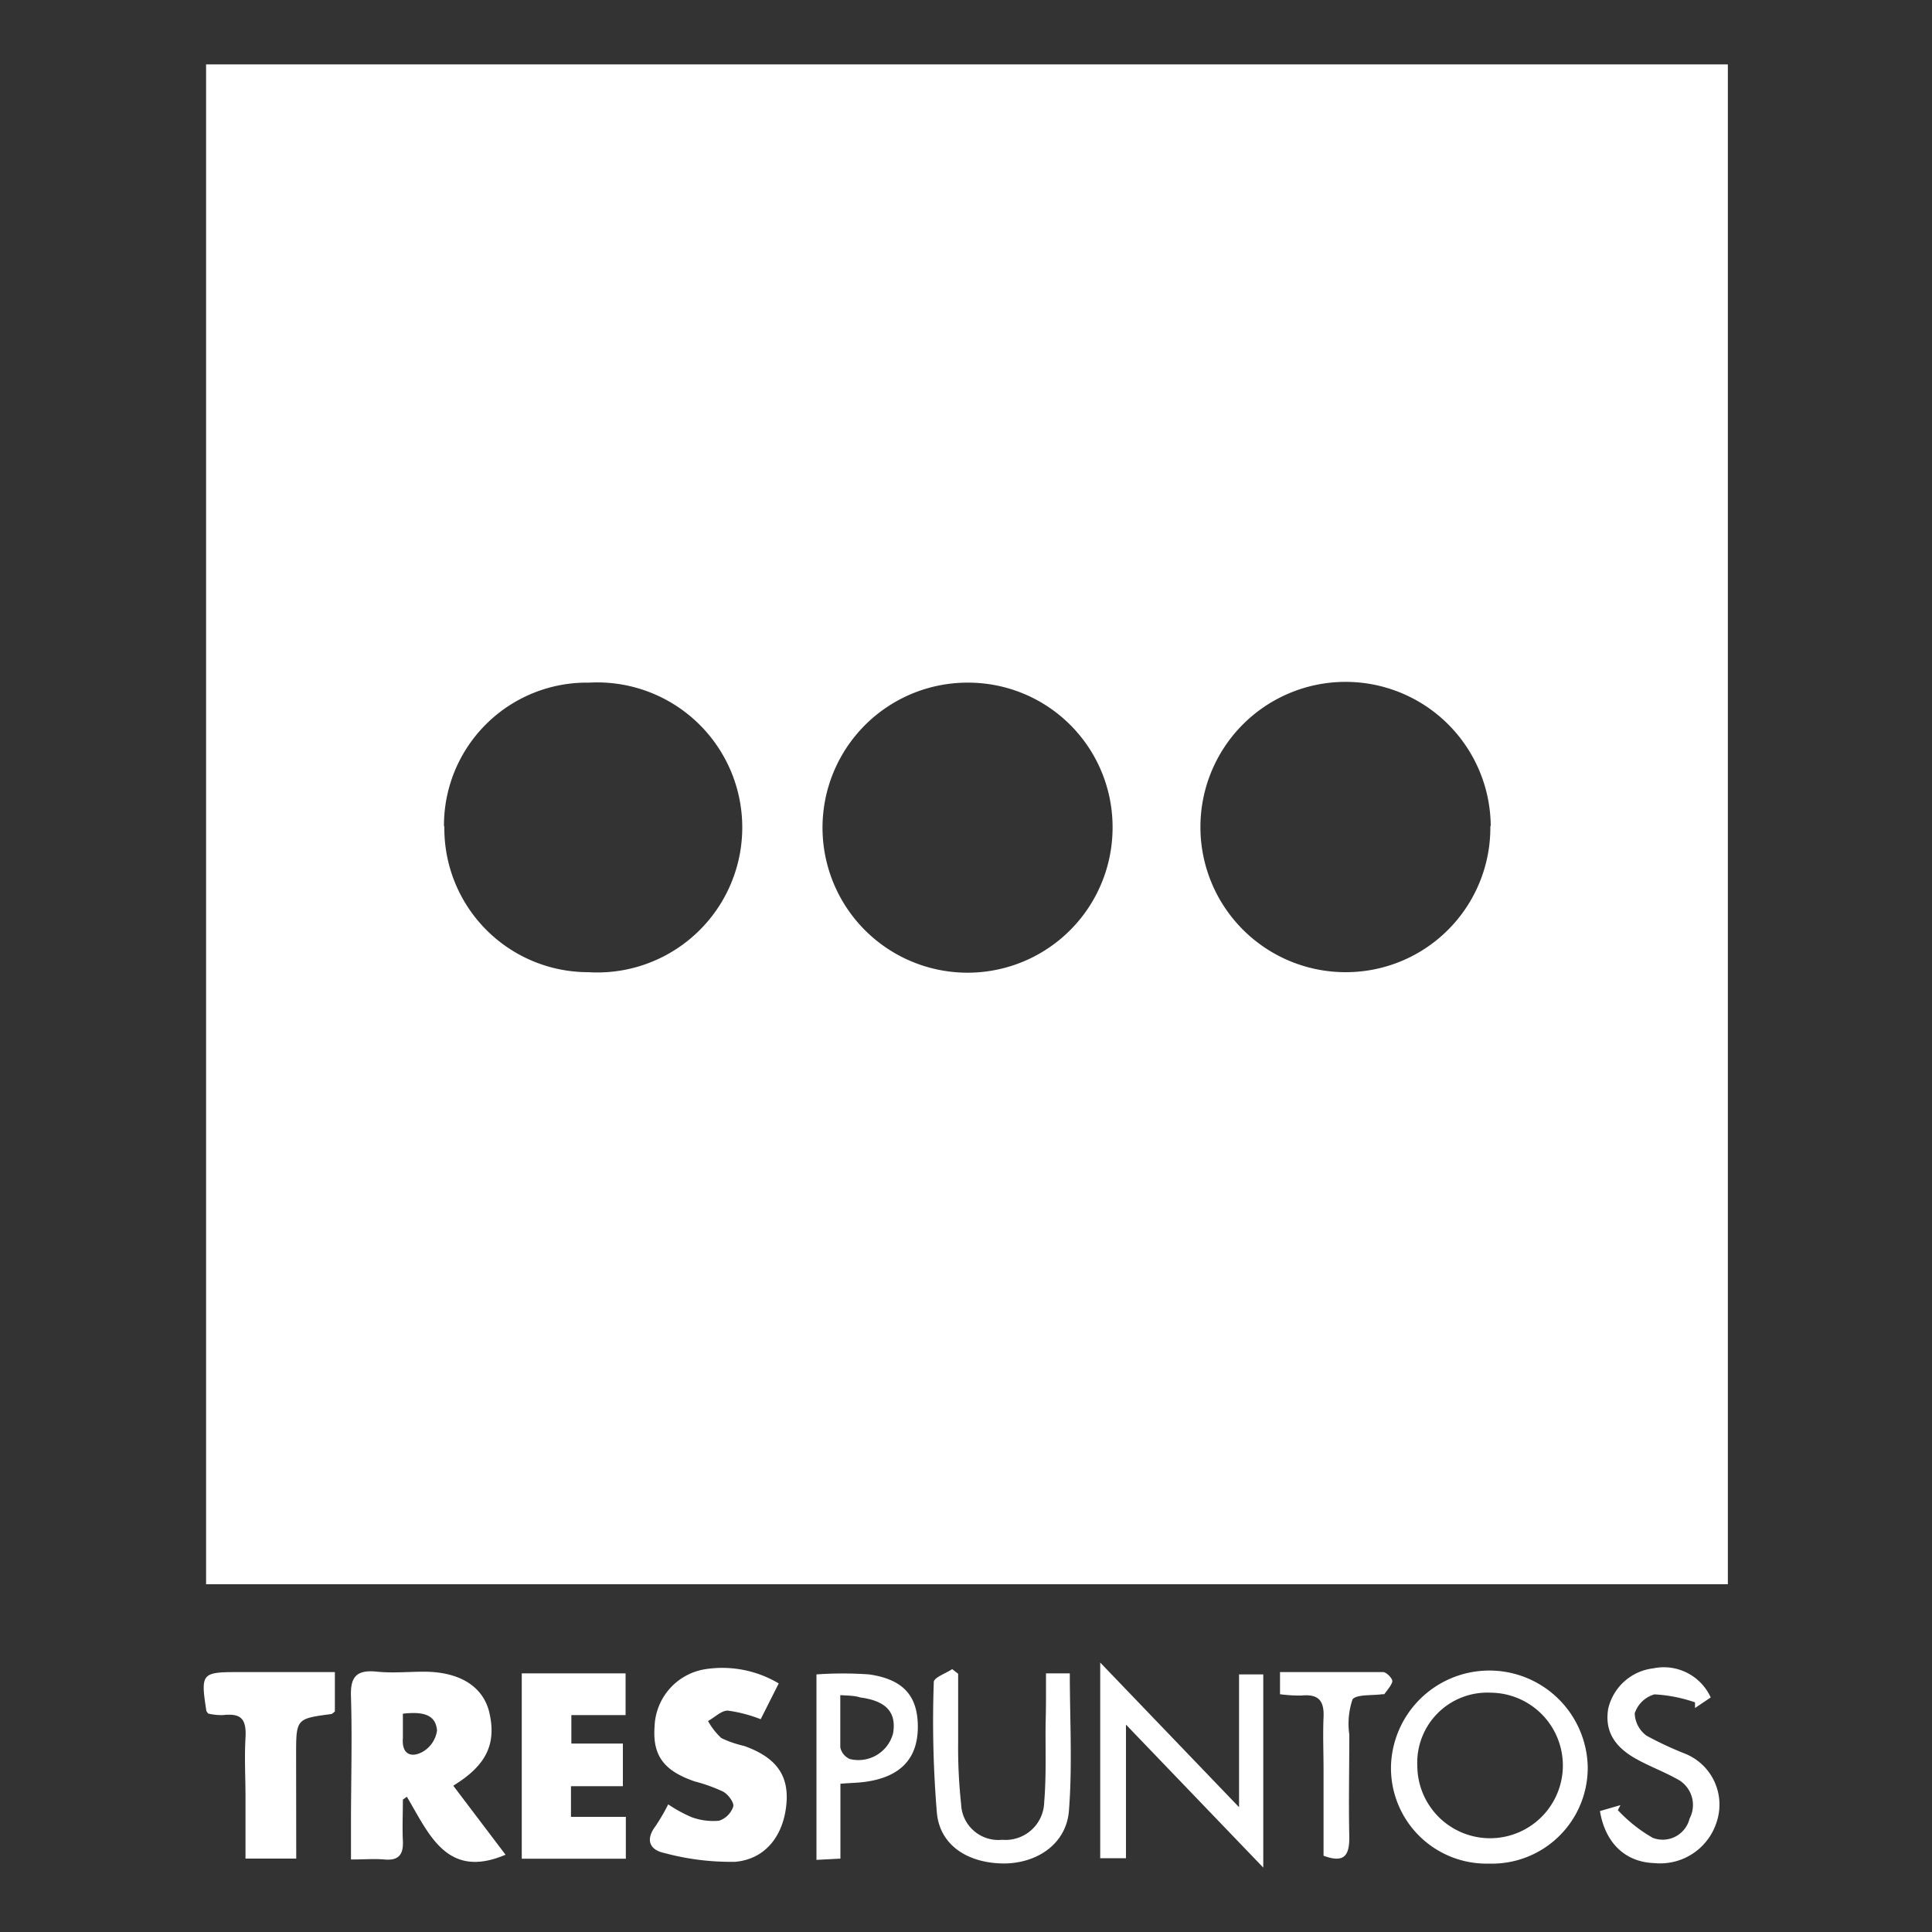 <svg id="Capa_1" data-name="Capa 1" xmlns="http://www.w3.org/2000/svg" viewBox="0 0 150 150"><rect x="0" y="0" width="150" height="150" fill="#333333" stroke="none"/><defs><style>.cls-1{fill:#fff;}</style></defs><title>LOGO CLIENTES - NORMAL</title><path class="cls-1" d="M16,5H134.15V123H16Zm99.74,59.13a11.27,11.27,0,1,0-11.19,11.35A11.22,11.22,0,0,0,115.71,64.13Zm-81.24,0A11.17,11.17,0,0,0,45.66,75.48,11.26,11.26,0,1,0,45.74,53,11.09,11.09,0,0,0,34.47,64.17ZM75.15,53A11.26,11.26,0,1,0,86.38,64.28,11.21,11.21,0,0,0,75.15,53Z"/><path class="cls-1" d="M35.19,138.64,39.25,144c-4.55,1.94-5.93-1.59-7.66-4.5l-.31.22c0,1.07-.05,2.15,0,3.22s-.35,1.53-1.44,1.43c-.77-.07-1.55,0-2.59,0v-2.75c0-3.3.1-6.59,0-9.88-.07-1.65.51-2.11,2.05-1.95,1.19.12,2.4,0,3.6,0,2.76,0,4.56,1.12,5.07,3.08C38.58,135.37,37.78,137.06,35.19,138.64Zm-3.91-5.59c0,.69,0,1.3,0,1.9-.1,1.22.61,1.55,1.5,1.08a2.27,2.27,0,0,0,1.15-1.67C33.83,133.05,32.73,132.89,31.28,133.05Z"/><path class="cls-1" d="M60.46,130.7l-1.4,2.78a11,11,0,0,0-2.56-.67c-.5,0-1,.52-1.53.81A5.35,5.35,0,0,0,56,134.94a8.12,8.12,0,0,0,1.76.61c2.43.86,3.45,2.21,3.31,4.34-.17,2.54-1.59,4.46-4,4.66a19.79,19.79,0,0,1-5.48-.68c-1.12-.23-1.51-1-.71-2.07a15.56,15.56,0,0,0,1-1.71,10.79,10.79,0,0,0,1.83,1,4.87,4.87,0,0,0,2.12.27,1.74,1.74,0,0,0,1.1-1.1c.08-.31-.4-.95-.79-1.16a12.5,12.5,0,0,0-2.2-.79c-2.39-.82-3.28-2-3.12-4.24a4.67,4.67,0,0,1,3.91-4.47A8.57,8.57,0,0,1,60.46,130.7Z"/><path class="cls-1" d="M48.59,144.31H40.51V129.92h8.06v3.24H44.36v2.21h4v3.31H44.33v2.38h4.26Z"/><path class="cls-1" d="M96.2,140.31V130h1.88v15L87.42,133.9v10.37h-2V129.08Z"/><path class="cls-1" d="M115.6,144.69A7.42,7.42,0,0,1,108,137a7.64,7.64,0,0,1,15.27.15A7.44,7.44,0,0,1,115.6,144.69Zm.13-13.27a5.44,5.44,0,0,0-5.69,5.69,5.65,5.65,0,1,0,5.69-5.69Z"/><path class="cls-1" d="M23,144.3H19.06v-4.82c0-1.52-.09-3,0-4.54s-.38-1.93-1.76-1.78a4.59,4.59,0,0,1-1.14-.12c-.09-.13-.13-.17-.14-.22-.45-2.91-.37-3,2.51-3H26v3.06c-.12.09-.2.19-.29.2-2.72.36-2.72.36-2.72,3.22Z"/><path class="cls-1" d="M81.21,129.92h1.85c0,3.62.21,7.17-.07,10.68-.2,2.52-2.41,4.05-5,4.08-2.76,0-5-1.34-5.25-3.92a86.19,86.19,0,0,1-.24-10.17c0-.34.93-.67,1.43-1l.46.36c0,1.81,0,3.62,0,5.42a40.58,40.58,0,0,0,.23,4.69,2.89,2.89,0,0,0,3.19,2.78,3,3,0,0,0,3.26-2.91c.17-2,.09-4.07.11-6.11C81.22,132.56,81.21,131.32,81.21,129.92Z"/><path class="cls-1" d="M124.22,140.61l1.59-.46-.2.39a11.6,11.6,0,0,0,2.71,2.15,2.15,2.15,0,0,0,2.86-1.5,2.26,2.26,0,0,0-1-3.08c-.95-.53-2-.93-2.95-1.44-1.91-1-2.65-2.28-2.37-4a4.08,4.08,0,0,1,3.5-3.14,4,4,0,0,1,4.46,2.26l-1.22.82v-.44a11.49,11.49,0,0,0-3.15-.62,2.27,2.27,0,0,0-1.53,1.47,2.23,2.23,0,0,0,.92,1.74,26.77,26.77,0,0,0,3,1.4,4.26,4.26,0,0,1,2.48,5.17,4.6,4.6,0,0,1-4.89,3.32C126.18,144.57,124.63,143.09,124.22,140.61Z"/><path class="cls-1" d="M63.39,130a29.15,29.15,0,0,1,4.08,0c2.68.38,3.8,1.69,3.79,4.1s-1.32,3.82-3.94,4.22c-.61.1-1.24.1-2.07.17v5.81l-1.86.1Zm1.85,1.66c0,1.5,0,2.74,0,4a1.27,1.27,0,0,0,.74.91,2.78,2.78,0,0,0,3.36-2c.27-1.63-.53-2.51-2.55-2.78C66.37,131.65,65.91,131.65,65.24,131.61Z"/><path class="cls-1" d="M99.38,131.54v-1.72c2.67,0,5.31,0,8,0,.26,0,.74.49.72.72s-.39.69-.63,1c0,0-.1,0-.15,0-.8.11-2,0-2.31.4a5.91,5.91,0,0,0-.25,2.73c0,2.67-.06,5.33,0,8,0,1.4-.4,2-2,1.41V137.4c0-1.36-.06-2.72,0-4.07s-.44-1.81-1.72-1.69A11.53,11.53,0,0,1,99.38,131.54Z"/></svg>